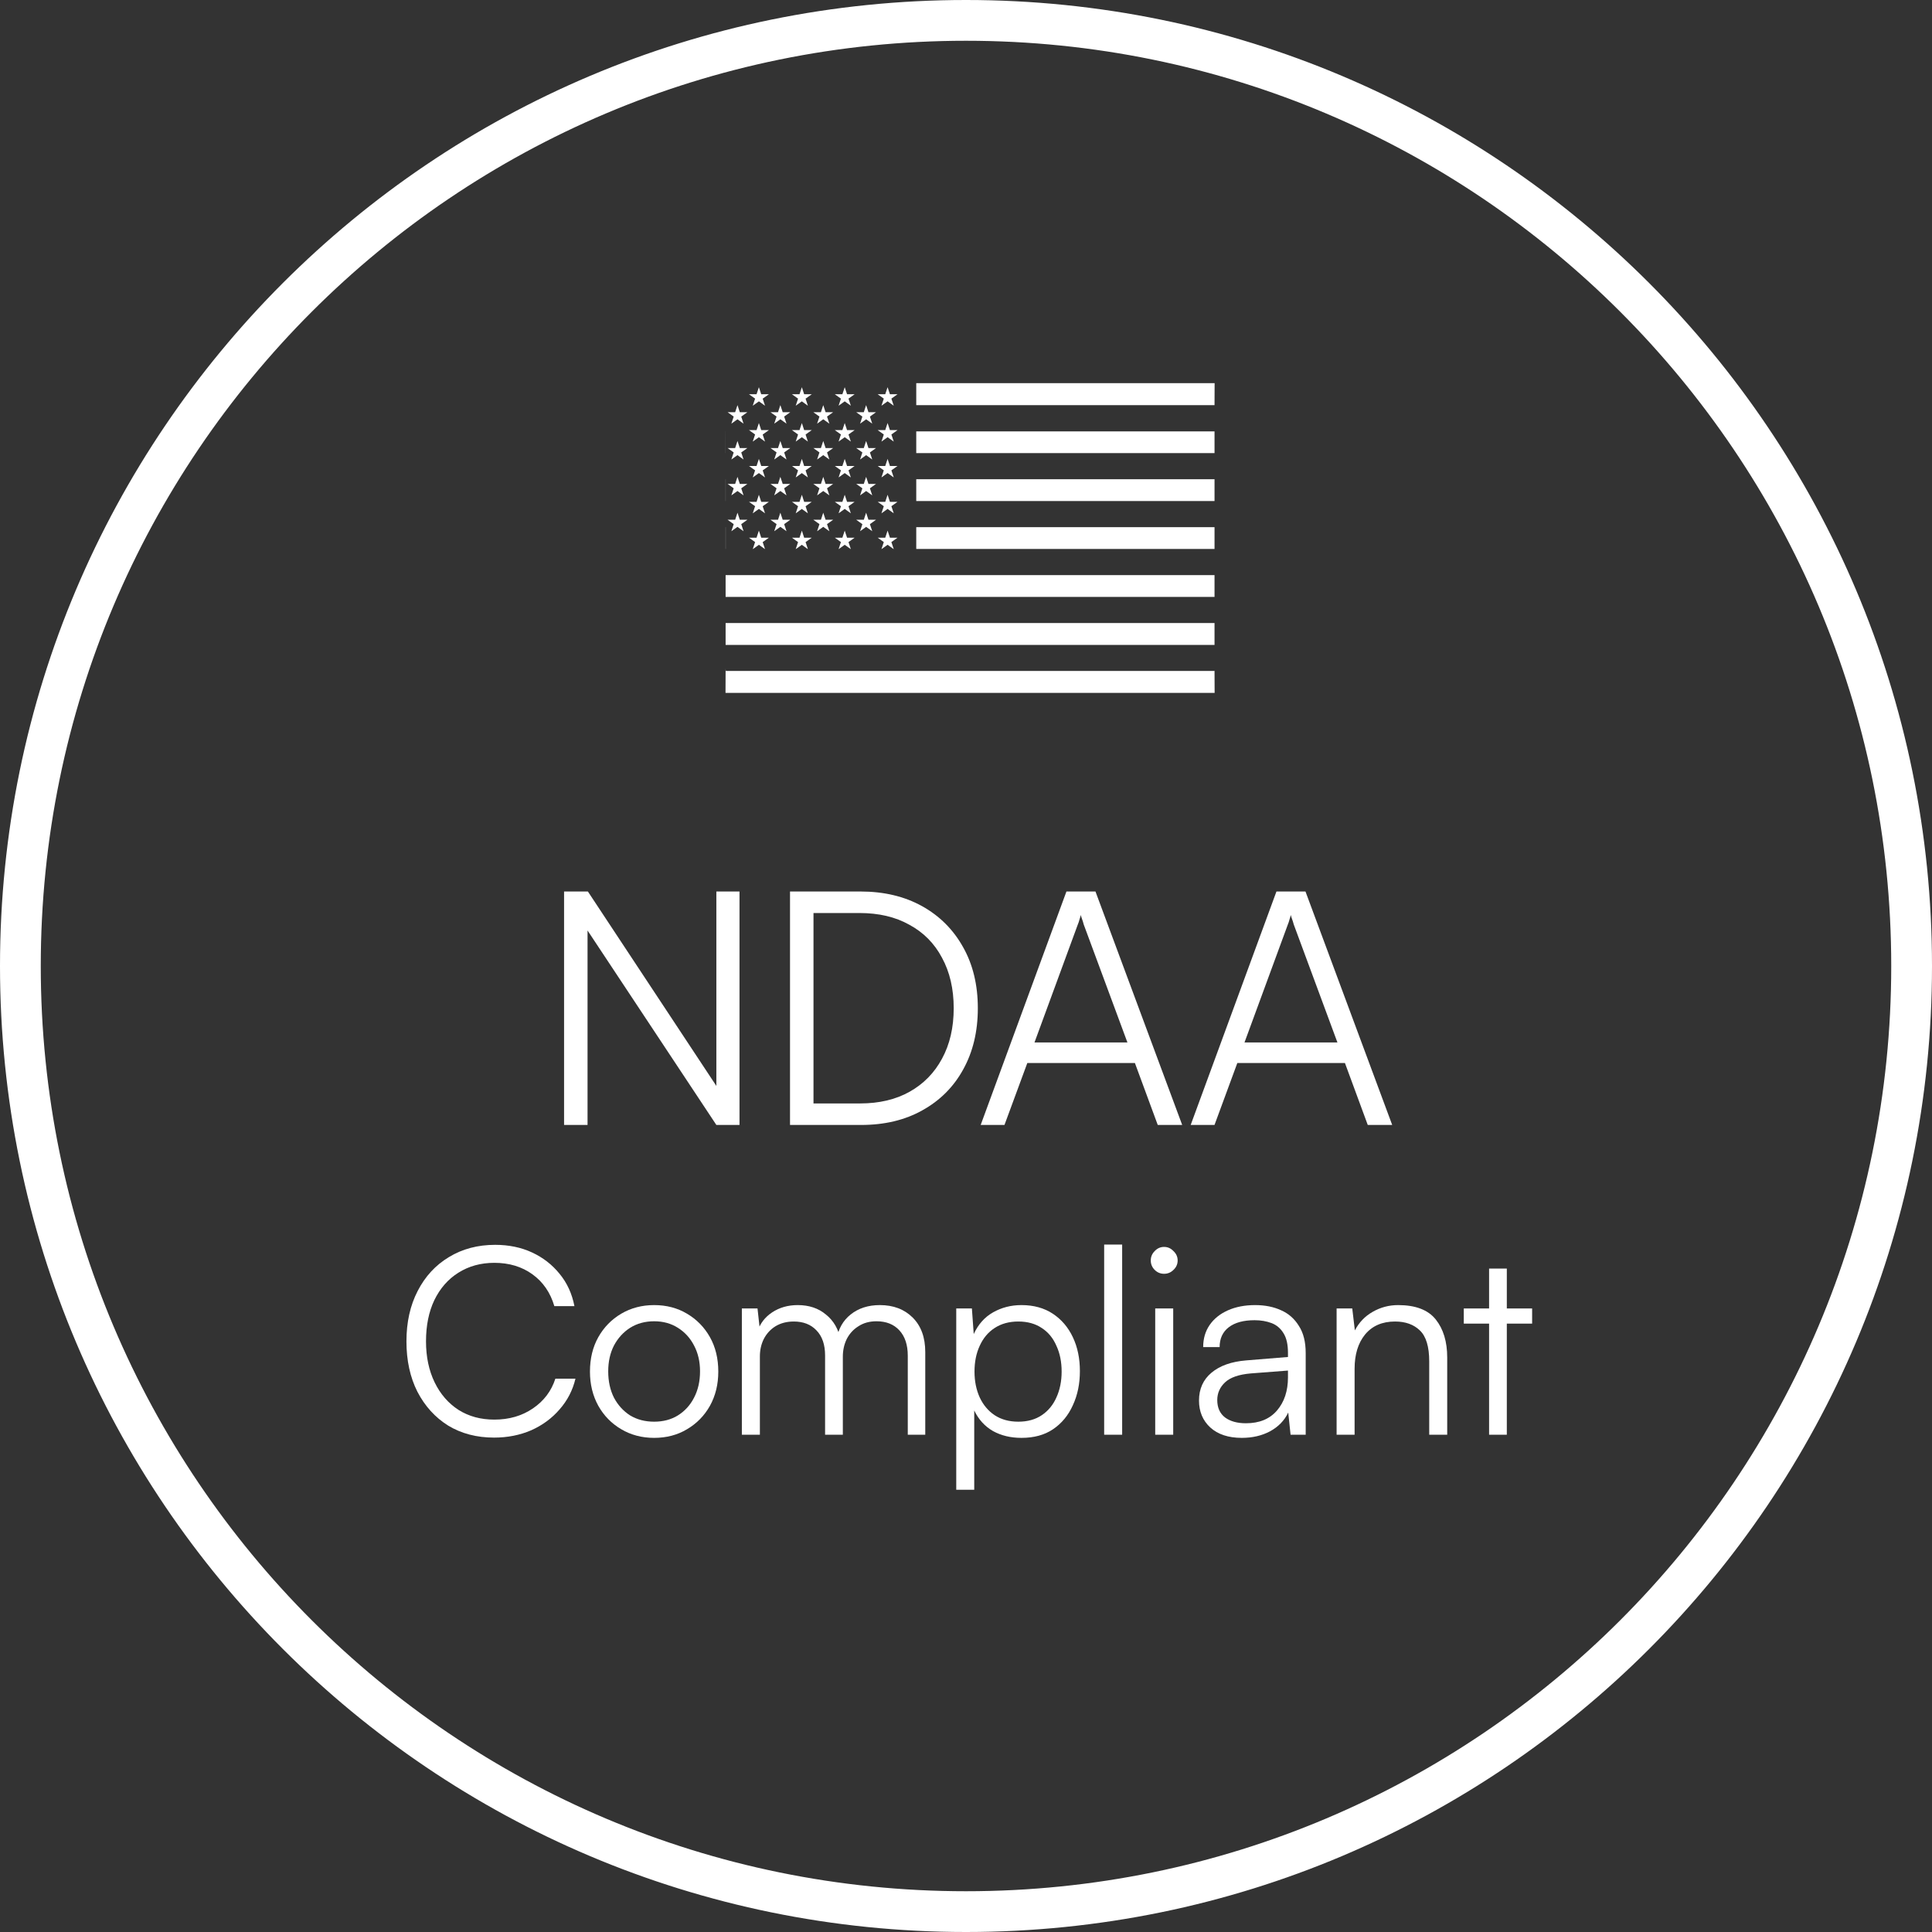 <svg width="80" height="80" viewBox="0 0 80 80" fill="none" xmlns="http://www.w3.org/2000/svg">
<rect x="0" y="0" width="80" height="80" fill="#333333" stroke="none"/>
<path fill-rule="evenodd" clip-rule="evenodd" d="M40 78.312C61.159 78.312 78.312 61.159 78.312 40C78.312 18.841 61.159 1.688 40 1.688C18.841 1.688 1.688 18.841 1.688 40C1.688 61.159 18.841 78.312 40 78.312ZM40 80C62.091 80 80 62.091 80 40C80 17.909 62.091 0 40 0C17.909 0 0 17.909 0 40C0 62.091 17.909 80 40 80Z" fill="white"/>
<path d="M37.94 15.865H50.295C50.295 15.865 50.292 16.266 50.291 16.777L50.291 16.777H37.94V15.865Z" fill="white"/>
<path d="M30.047 16.845C30.046 16.855 30.046 16.866 30.046 16.877V27.683C30.046 28.241 30.042 28.692 30.042 28.692H50.295C50.295 28.692 50.292 28.274 50.291 27.747C50.29 27.759 50.289 27.771 50.288 27.783H30.053C30.05 27.753 30.046 27.716 30.046 27.683V26.704H50.291V25.799H30.046V24.716H50.291V23.814H30.046V22.731H30.05L30.05 21.829H30.046V20.747H30.049L30.049 19.844H30.046V18.762H30.048L30.047 17.863H30.046V16.877C30.046 16.869 30.046 16.861 30.047 16.853L30.047 16.845Z" fill="white"/>
<path d="M37.94 17.863V18.762H50.291V17.863H37.94Z" fill="white"/>
<path d="M37.94 19.844V20.747H50.291V19.844H37.94Z" fill="white"/>
<path d="M37.94 21.829V22.731H50.291V21.829H37.94Z" fill="white"/>
<path d="M30.538 16.775L30.789 17.543L30.128 17.068H30.948L30.284 17.543L30.538 16.775Z" fill="white"/>
<path d="M30.538 18.26L30.789 19.027L30.128 18.553H30.948L30.284 19.027L30.538 18.26Z" fill="white"/>
<path d="M30.538 19.745L30.789 20.512L30.128 20.038H30.948L30.284 20.512L30.538 19.745Z" fill="white"/>
<path d="M30.538 21.23L30.789 21.997L30.128 21.522H30.948L30.284 21.997L30.538 21.23Z" fill="white"/>
<path d="M31.424 16.033L31.678 16.8L31.014 16.325H31.838L31.17 16.8L31.424 16.033Z" fill="white"/>
<path d="M31.424 17.517L31.678 18.285L31.014 17.81H31.838L31.17 18.285L31.424 17.517Z" fill="white"/>
<path d="M31.424 19.002L31.678 19.77L31.014 19.295H31.838L31.17 19.77L31.424 19.002Z" fill="white"/>
<path d="M31.424 20.487L31.678 21.255L31.014 20.78H31.838L31.17 21.255L31.424 20.487Z" fill="white"/>
<path d="M31.424 21.972L31.678 22.74L31.014 22.265H31.838L31.17 22.74L31.424 21.972Z" fill="white"/>
<path d="M32.313 16.775L32.568 17.543L31.903 17.068H32.724L32.059 17.543L32.313 16.775Z" fill="white"/>
<path d="M32.313 18.26L32.568 19.027L31.903 18.553H32.724L32.059 19.027L32.313 18.26Z" fill="white"/>
<path d="M32.313 19.745L32.568 20.512L31.903 20.038H32.724L32.059 20.512L32.313 19.745Z" fill="white"/>
<path d="M32.313 21.23L32.568 21.997L31.903 21.522H32.724L32.059 21.997L32.313 21.23Z" fill="white"/>
<path d="M33.203 16.033L33.453 16.8L32.793 16.325H33.613L32.949 16.8L33.203 16.033Z" fill="white"/>
<path d="M33.203 17.517L33.453 18.285L32.793 17.81H33.613L32.949 18.285L33.203 17.517Z" fill="white"/>
<path d="M33.203 19.002L33.453 19.77L32.793 19.295H33.613L32.949 19.77L33.203 19.002Z" fill="white"/>
<path d="M33.203 20.487L33.453 21.255L32.793 20.78H33.613L32.949 21.255L33.203 20.487Z" fill="white"/>
<path d="M33.203 21.972L33.453 22.74L32.793 22.265H33.613L32.949 22.74L33.203 21.972Z" fill="white"/>
<path d="M34.089 16.775L34.343 17.543L33.678 17.068H34.499L33.835 17.543L34.089 16.775Z" fill="white"/>
<path d="M34.089 18.26L34.343 19.027L33.678 18.553H34.499L33.835 19.027L34.089 18.26Z" fill="white"/>
<path d="M34.089 19.745L34.343 20.512L33.678 20.038H34.499L33.835 20.512L34.089 19.745Z" fill="white"/>
<path d="M34.089 21.23L34.343 21.997L33.678 21.522H34.499L33.835 21.997L34.089 21.23Z" fill="white"/>
<path d="M34.978 16.033L35.232 16.8L34.568 16.325H35.388L34.724 16.8L34.978 16.033Z" fill="white"/>
<path d="M34.978 17.517L35.232 18.285L34.568 17.81H35.388L34.724 18.285L34.978 17.517Z" fill="white"/>
<path d="M34.978 19.002L35.232 19.77L34.568 19.295H35.388L34.724 19.77L34.978 19.002Z" fill="white"/>
<path d="M34.978 20.487L35.232 21.255L34.568 20.78H35.388L34.724 21.255L34.978 20.487Z" fill="white"/>
<path d="M34.978 21.972L35.232 22.74L34.568 22.265H35.388L34.724 22.74L34.978 21.972Z" fill="white"/>
<path d="M35.864 16.775L36.118 17.543L35.454 17.068H36.274L35.614 17.543L35.864 16.775Z" fill="white"/>
<path d="M35.864 18.26L36.118 19.027L35.454 18.553H36.274L35.614 19.027L35.864 18.26Z" fill="white"/>
<path d="M35.864 19.745L36.118 20.512L35.454 20.038H36.274L35.614 20.512L35.864 19.745Z" fill="white"/>
<path d="M35.864 21.23L36.118 21.997L35.454 21.522H36.274L35.614 21.997L35.864 21.23Z" fill="white"/>
<path d="M36.753 16.033L37.008 16.8L36.343 16.325H37.164L36.499 16.8L36.753 16.033Z" fill="white"/>
<path d="M36.753 17.517L37.008 18.285L36.343 17.81H37.164L36.499 18.285L36.753 17.517Z" fill="white"/>
<path d="M36.753 19.002L37.008 19.77L36.343 19.295H37.164L36.499 19.77L36.753 19.002Z" fill="white"/>
<path d="M36.753 20.487L37.008 21.255L36.343 20.78H37.164L36.499 21.255L36.753 20.487Z" fill="white"/>
<path d="M36.753 21.972L37.008 22.74L36.343 22.265H37.164L36.499 22.74L36.753 21.972Z" fill="white"/>
<path d="M24.329 46.582H23.357V36.915H24.343L29.892 45.313H29.663V36.915H30.621V46.582H29.663L24.1 38.184H24.329V46.582Z" fill="white"/>
<path d="M35.656 46.582H32.713V36.915H35.629C36.601 36.915 37.452 37.117 38.181 37.522C38.91 37.927 39.477 38.495 39.882 39.224C40.287 39.944 40.49 40.785 40.49 41.748C40.49 42.712 40.287 43.558 39.882 44.287C39.486 45.007 38.924 45.57 38.194 45.975C37.474 46.38 36.628 46.582 35.656 46.582ZM33.685 37.374V46.123L33.239 45.691H35.616C36.408 45.691 37.092 45.529 37.668 45.205C38.244 44.881 38.69 44.426 39.005 43.841C39.329 43.247 39.491 42.55 39.491 41.748C39.491 40.947 39.329 40.25 39.005 39.656C38.69 39.062 38.239 38.607 37.654 38.292C37.078 37.968 36.39 37.806 35.589 37.806H33.239L33.685 37.374Z" fill="white"/>
<path d="M41.593 46.582H40.608L44.159 36.915H45.361L48.952 46.582H47.94L46.994 44.017H42.539L41.593 46.582ZM44.631 38.279L42.836 43.166H46.684L44.874 38.279C44.856 38.206 44.834 38.135 44.807 38.062C44.78 37.99 44.762 37.932 44.753 37.887C44.744 37.932 44.726 37.995 44.699 38.076C44.681 38.148 44.658 38.215 44.631 38.279Z" fill="white"/>
<path d="M50.29 46.582H49.304L52.855 36.915H54.057L57.648 46.582H56.636L55.691 44.017H51.235L50.29 46.582ZM53.328 38.279L51.532 43.166H55.38L53.571 38.279C53.553 38.206 53.53 38.135 53.503 38.062C53.476 37.99 53.458 37.932 53.449 37.887C53.44 37.932 53.422 37.995 53.395 38.076C53.377 38.148 53.355 38.215 53.328 38.279Z" fill="white"/>
<path d="M20.459 59.528C19.739 59.528 19.105 59.362 18.558 59.031C18.018 58.693 17.593 58.225 17.283 57.627C16.981 57.029 16.83 56.334 16.83 55.542C16.83 54.75 16.985 54.055 17.294 53.458C17.604 52.853 18.036 52.385 18.59 52.053C19.145 51.715 19.782 51.546 20.502 51.546C21.064 51.546 21.572 51.65 22.025 51.859C22.479 52.068 22.861 52.363 23.17 52.745C23.48 53.119 23.685 53.566 23.786 54.084H22.954C22.789 53.522 22.486 53.083 22.047 52.766C21.608 52.449 21.082 52.291 20.47 52.291C19.908 52.291 19.411 52.428 18.979 52.701C18.554 52.968 18.223 53.346 17.985 53.836C17.755 54.318 17.64 54.887 17.64 55.542C17.64 56.183 17.759 56.748 17.996 57.238C18.234 57.728 18.565 58.109 18.99 58.383C19.415 58.65 19.908 58.783 20.47 58.783C21.082 58.783 21.615 58.628 22.069 58.318C22.522 58.009 22.832 57.598 22.997 57.087H23.829C23.714 57.569 23.494 57.994 23.17 58.361C22.853 58.729 22.461 59.017 21.993 59.226C21.525 59.427 21.014 59.528 20.459 59.528Z" fill="white"/>
<path d="M24.429 56.795C24.429 56.255 24.544 55.78 24.774 55.37C25.005 54.959 25.322 54.635 25.725 54.397C26.128 54.16 26.582 54.041 27.086 54.041C27.597 54.041 28.051 54.16 28.447 54.397C28.85 54.635 29.167 54.959 29.398 55.37C29.628 55.78 29.743 56.255 29.743 56.795C29.743 57.321 29.628 57.793 29.398 58.21C29.167 58.621 28.85 58.945 28.447 59.182C28.051 59.42 27.597 59.539 27.086 59.539C26.582 59.539 26.128 59.42 25.725 59.182C25.322 58.945 25.005 58.621 24.774 58.21C24.544 57.793 24.429 57.321 24.429 56.795ZM25.185 56.785C25.185 57.195 25.264 57.559 25.423 57.875C25.588 58.185 25.811 58.43 26.092 58.61C26.38 58.783 26.712 58.869 27.086 58.869C27.46 58.869 27.788 58.783 28.069 58.61C28.357 58.43 28.58 58.185 28.739 57.875C28.904 57.559 28.987 57.195 28.987 56.785C28.987 56.381 28.904 56.025 28.739 55.715C28.58 55.406 28.357 55.161 28.069 54.981C27.788 54.801 27.46 54.711 27.086 54.711C26.712 54.711 26.38 54.801 26.092 54.981C25.811 55.161 25.588 55.406 25.423 55.715C25.264 56.025 25.185 56.381 25.185 56.785Z" fill="white"/>
<path d="M31.465 59.409H30.719V54.181H31.367L31.475 55.164L31.367 55.132C31.475 54.801 31.677 54.538 31.972 54.343C32.275 54.142 32.628 54.041 33.031 54.041C33.499 54.041 33.888 54.17 34.197 54.43C34.514 54.682 34.716 55.027 34.802 55.467H34.64C34.712 55.027 34.907 54.682 35.224 54.43C35.548 54.17 35.951 54.041 36.433 54.041C36.995 54.041 37.449 54.214 37.794 54.559C38.14 54.905 38.313 55.38 38.313 55.985V59.409H37.589V56.136C37.589 55.69 37.474 55.341 37.243 55.089C37.013 54.837 36.696 54.711 36.293 54.711C36.005 54.711 35.757 54.779 35.548 54.916C35.339 55.045 35.177 55.222 35.062 55.445C34.953 55.668 34.9 55.913 34.9 56.18V59.409H34.165V56.126C34.165 55.679 34.046 55.333 33.809 55.089C33.578 54.844 33.265 54.721 32.869 54.721C32.581 54.721 32.329 54.786 32.113 54.916C31.904 55.045 31.742 55.222 31.627 55.445C31.519 55.661 31.465 55.902 31.465 56.169V59.409Z" fill="white"/>
<path d="M39.596 61.688V54.181H40.244L40.32 55.24C40.507 54.837 40.773 54.538 41.119 54.343C41.472 54.142 41.864 54.041 42.297 54.041C42.801 54.041 43.233 54.16 43.593 54.397C43.953 54.635 44.23 54.959 44.424 55.37C44.619 55.78 44.716 56.248 44.716 56.774C44.716 57.299 44.619 57.771 44.424 58.189C44.237 58.606 43.964 58.938 43.603 59.182C43.251 59.42 42.815 59.539 42.297 59.539C41.85 59.539 41.458 59.445 41.119 59.258C40.781 59.064 40.521 58.779 40.341 58.405V61.688H39.596ZM40.352 56.795C40.352 57.191 40.424 57.548 40.568 57.865C40.712 58.174 40.917 58.419 41.184 58.599C41.458 58.779 41.785 58.869 42.167 58.869C42.548 58.869 42.873 58.779 43.139 58.599C43.406 58.419 43.607 58.174 43.744 57.865C43.888 57.548 43.96 57.191 43.96 56.795C43.96 56.392 43.888 56.036 43.744 55.726C43.607 55.409 43.406 55.164 43.139 54.991C42.873 54.811 42.548 54.721 42.167 54.721C41.785 54.721 41.458 54.811 41.184 54.991C40.917 55.164 40.712 55.409 40.568 55.726C40.424 56.036 40.352 56.392 40.352 56.795Z" fill="white"/>
<path d="M46.466 59.409H45.721V51.535H46.466V59.409Z" fill="white"/>
<path d="M47.835 59.409V54.181H48.58V59.409H47.835ZM48.202 52.745C48.051 52.745 47.921 52.691 47.813 52.583C47.705 52.475 47.651 52.345 47.651 52.194C47.651 52.042 47.705 51.913 47.813 51.805C47.921 51.69 48.051 51.632 48.202 51.632C48.353 51.632 48.483 51.69 48.591 51.805C48.706 51.913 48.764 52.042 48.764 52.194C48.764 52.345 48.706 52.475 48.591 52.583C48.483 52.691 48.353 52.745 48.202 52.745Z" fill="white"/>
<path d="M51.42 59.539C50.865 59.539 50.43 59.395 50.113 59.107C49.803 58.819 49.648 58.448 49.648 57.994C49.648 57.512 49.821 57.127 50.167 56.839C50.513 56.55 50.991 56.381 51.603 56.331L53.332 56.19V56.018C53.332 55.672 53.271 55.402 53.148 55.207C53.026 55.006 52.86 54.865 52.651 54.786C52.442 54.707 52.208 54.667 51.949 54.667C51.488 54.667 51.132 54.765 50.88 54.959C50.628 55.153 50.502 55.427 50.502 55.78H49.821C49.821 55.427 49.911 55.121 50.091 54.862C50.271 54.602 50.523 54.401 50.847 54.257C51.171 54.113 51.546 54.041 51.971 54.041C52.381 54.041 52.741 54.113 53.051 54.257C53.361 54.394 53.605 54.61 53.785 54.905C53.973 55.193 54.066 55.568 54.066 56.028V59.409H53.44L53.343 58.491C53.184 58.822 52.932 59.082 52.587 59.269C52.248 59.449 51.859 59.539 51.42 59.539ZM51.593 58.934C52.147 58.934 52.576 58.758 52.878 58.405C53.181 58.052 53.332 57.595 53.332 57.033V56.752L51.787 56.871C51.297 56.914 50.945 57.036 50.729 57.238C50.513 57.44 50.404 57.685 50.404 57.973C50.404 58.289 50.513 58.531 50.729 58.696C50.945 58.855 51.233 58.934 51.593 58.934Z" fill="white"/>
<path d="M56.091 59.409H55.346V54.181H55.994L56.102 55.089C56.275 54.757 56.52 54.502 56.837 54.322C57.16 54.135 57.513 54.041 57.895 54.041C58.615 54.041 59.134 54.239 59.45 54.635C59.767 55.031 59.926 55.557 59.926 56.212V59.409H59.181V56.374C59.181 55.762 59.051 55.333 58.792 55.089C58.54 54.844 58.197 54.721 57.765 54.721C57.233 54.721 56.819 54.901 56.523 55.261C56.235 55.614 56.091 56.086 56.091 56.676V59.409Z" fill="white"/>
<path d="M60.612 54.181H63.442V54.808H60.612V54.181ZM62.394 59.409H61.66V52.529H62.394V59.409Z" fill="white"/>
</svg>
